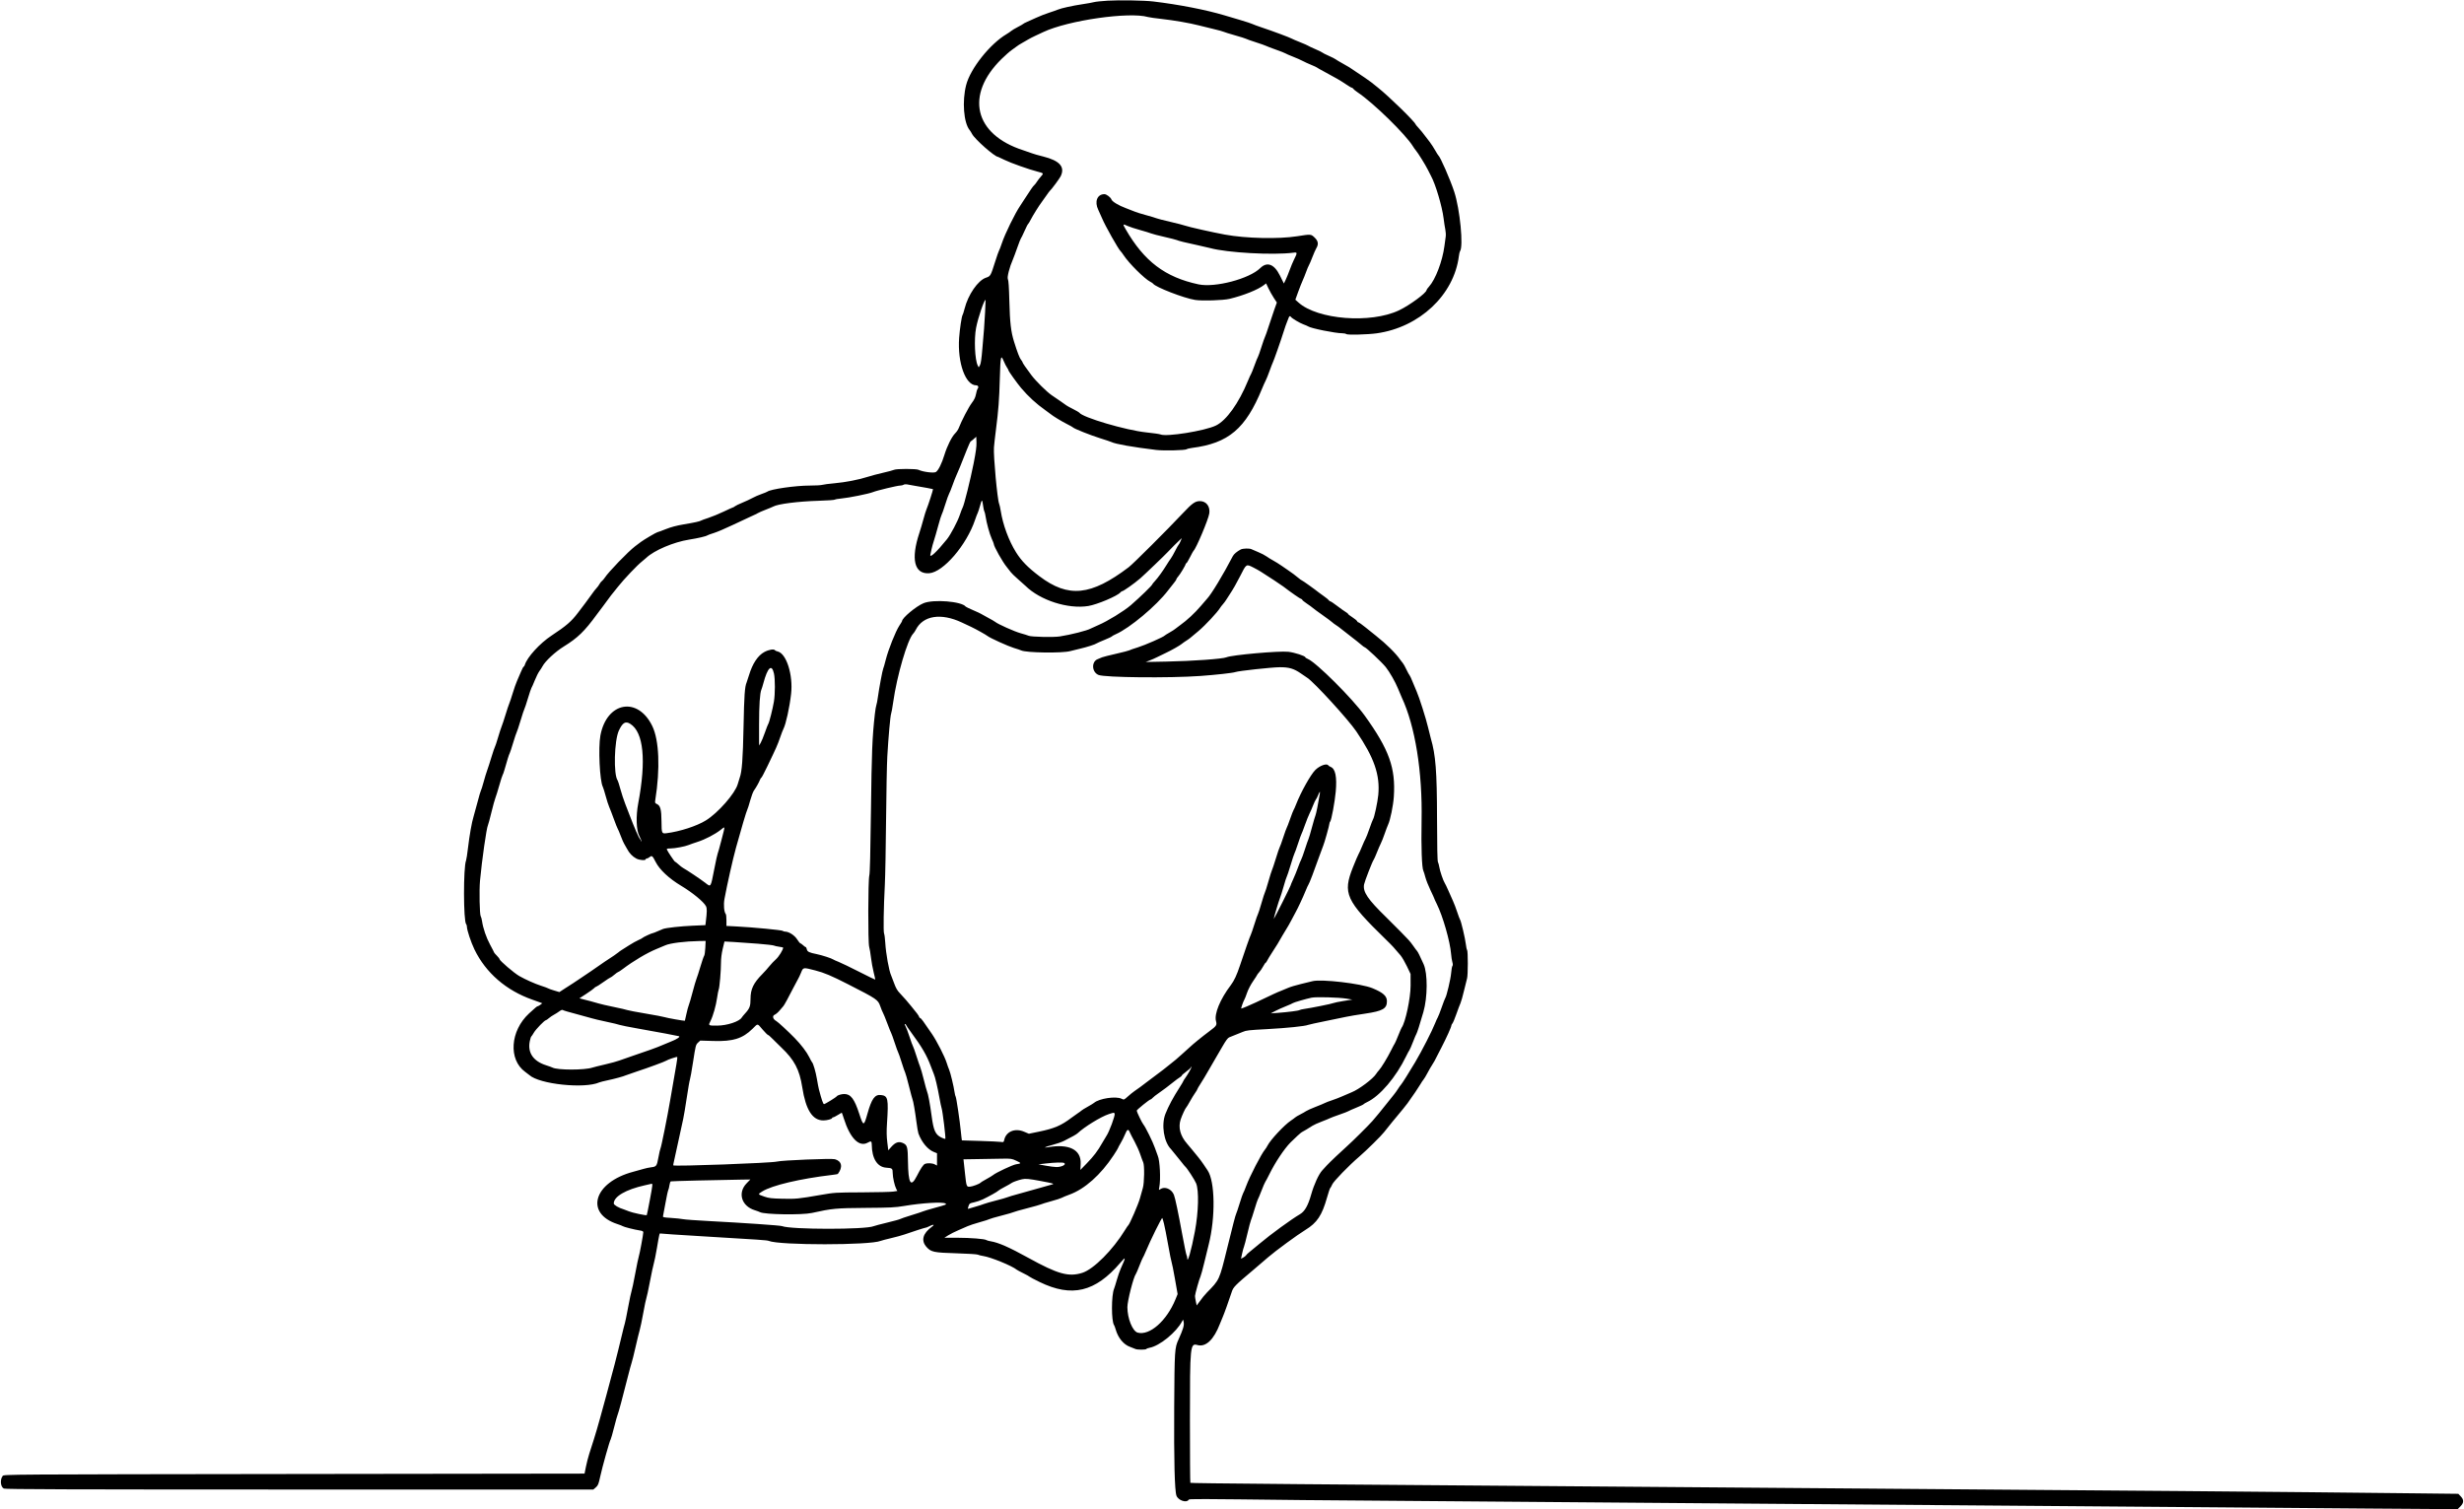 <?xml version="1.0" encoding="UTF-8"?><svg xmlns="http://www.w3.org/2000/svg" xmlns:xlink="http://www.w3.org/1999/xlink" height="222.0" preserveAspectRatio="xMidYMid meet" version="1.0" viewBox="19.9 104.7 362.4 222.0" width="362.4" zoomAndPan="magnify"><g id="change1_1"><path d="M182.800 104.802 C 181.920 104.856,181.020 104.951,180.800 105.013 C 180.580 105.076,179.834 105.211,179.143 105.313 C 177.679 105.530,175.976 105.904,175.486 106.117 C 175.297 106.198,174.706 106.406,174.171 106.578 C 173.637 106.750,172.780 107.086,172.267 107.325 C 171.754 107.564,171.139 107.842,170.900 107.942 C 170.661 108.041,170.438 108.161,170.404 108.206 C 170.370 108.252,170.009 108.461,169.600 108.670 C 169.191 108.880,168.754 109.140,168.629 109.250 C 168.503 109.359,168.194 109.570,167.943 109.719 C 165.502 111.162,162.623 114.786,162.001 117.200 C 161.389 119.571,161.634 122.751,162.510 123.829 C 162.612 123.954,162.771 124.207,162.862 124.389 C 163.247 125.157,166.208 127.771,166.694 127.771 C 166.727 127.771,167.169 127.978,167.675 128.231 C 168.546 128.665,171.266 129.629,172.514 129.946 C 173.406 130.173,173.419 130.192,173.018 130.634 C 172.822 130.851,172.540 131.217,172.392 131.448 C 172.244 131.678,172.069 131.900,172.003 131.941 C 171.882 132.016,171.435 132.661,170.544 134.047 C 170.278 134.461,170.007 134.877,169.943 134.971 C 169.179 136.091,167.710 139.094,167.250 140.477 C 167.075 141.001,166.889 141.486,166.836 141.556 C 166.783 141.627,166.531 142.347,166.275 143.156 C 165.604 145.285,165.584 145.321,164.914 145.543 C 163.737 145.934,162.282 148.045,161.763 150.114 C 161.653 150.554,161.521 150.969,161.470 151.036 C 161.342 151.207,161.057 153.107,160.967 154.400 C 160.712 158.061,161.904 161.371,163.478 161.371 C 163.778 161.371,163.885 161.657,163.673 161.891 C 163.619 161.951,163.518 162.298,163.448 162.662 C 163.354 163.148,163.187 163.498,162.822 163.976 C 162.370 164.568,161.284 166.657,160.909 167.657 C 160.826 167.877,160.588 168.227,160.380 168.434 C 159.891 168.919,159.192 170.325,158.800 171.611 C 158.414 172.875,157.913 173.882,157.551 174.120 C 157.257 174.312,155.640 174.107,154.993 173.796 C 154.646 173.628,151.756 173.628,151.407 173.795 C 151.262 173.865,150.526 174.061,149.771 174.233 C 149.017 174.404,148.014 174.670,147.543 174.823 C 146.254 175.243,144.229 175.636,142.629 175.776 C 141.843 175.845,141.042 175.949,140.849 176.008 C 140.656 176.066,139.823 176.114,138.998 176.114 C 136.899 176.114,133.247 176.639,132.751 177.012 C 132.684 177.063,132.294 177.221,131.886 177.363 C 131.477 177.506,130.886 177.765,130.571 177.939 C 130.257 178.113,129.589 178.424,129.086 178.630 C 128.583 178.837,128.090 179.075,127.991 179.160 C 127.892 179.245,127.776 179.314,127.733 179.314 C 127.690 179.314,127.063 179.597,126.340 179.942 C 125.617 180.287,124.601 180.705,124.084 180.871 C 123.566 181.036,123.091 181.210,123.029 181.255 C 122.859 181.379,122.061 181.554,120.422 181.828 C 119.434 181.993,118.589 182.218,117.824 182.522 C 117.200 182.769,116.650 182.971,116.601 182.971 C 116.472 182.971,114.636 184.048,114.171 184.396 C 113.951 184.561,113.566 184.850,113.314 185.040 C 112.304 185.801,109.380 188.830,108.839 189.677 C 108.725 189.855,108.541 190.067,108.430 190.150 C 108.318 190.232,108.155 190.439,108.067 190.609 C 107.979 190.780,107.783 191.047,107.631 191.202 C 107.479 191.358,107.189 191.729,106.988 192.026 C 106.786 192.323,106.336 192.940,105.987 193.397 C 105.639 193.854,105.159 194.486,104.923 194.800 C 103.948 196.094,103.209 196.733,101.025 198.174 C 99.293 199.316,97.428 201.360,97.090 202.486 C 97.048 202.627,96.973 202.743,96.924 202.743 C 96.875 202.743,96.691 203.090,96.516 203.514 C 96.341 203.939,96.081 204.543,95.939 204.857 C 95.796 205.171,95.516 205.969,95.316 206.629 C 95.116 207.289,94.884 207.983,94.800 208.171 C 94.717 208.360,94.468 209.106,94.248 209.829 C 94.028 210.551,93.772 211.323,93.678 211.543 C 93.585 211.763,93.343 212.509,93.140 213.200 C 92.937 213.891,92.730 214.509,92.682 214.571 C 92.633 214.634,92.407 215.303,92.179 216.057 C 91.951 216.811,91.667 217.690,91.548 218.009 C 91.429 218.328,91.194 219.100,91.025 219.723 C 90.856 220.347,90.679 220.909,90.631 220.971 C 90.583 221.034,90.357 221.806,90.129 222.686 C 89.901 223.566,89.640 224.517,89.550 224.800 C 89.296 225.599,88.949 227.551,88.736 229.371 C 88.630 230.283,88.500 231.131,88.447 231.257 C 88.036 232.233,88.051 240.206,88.464 240.623 C 88.523 240.683,88.571 240.844,88.571 240.982 C 88.571 241.476,89.168 243.278,89.684 244.343 C 91.347 247.776,94.348 250.375,98.211 251.728 C 98.661 251.885,99.169 252.068,99.341 252.135 L 99.654 252.255 99.381 252.470 C 99.230 252.589,99.055 252.686,98.991 252.686 C 98.892 252.686,98.639 252.896,97.714 253.749 C 94.931 256.315,94.649 260.541,97.141 262.343 C 97.402 262.531,97.679 262.744,97.758 262.815 C 99.243 264.167,105.882 264.859,108.057 263.889 C 108.183 263.833,108.697 263.703,109.200 263.599 C 110.237 263.385,111.602 263.014,111.943 262.852 C 112.069 262.793,112.789 262.543,113.543 262.296 C 115.178 261.762,117.703 260.833,117.877 260.703 C 118.080 260.550,119.443 260.090,119.506 260.153 C 119.538 260.186,119.484 260.666,119.385 261.220 C 119.001 263.391,118.735 264.925,118.469 266.514 C 118.093 268.755,117.162 273.388,117.044 273.600 C 116.992 273.694,116.855 274.286,116.741 274.914 C 116.507 276.203,116.447 276.285,115.672 276.377 C 115.366 276.413,114.864 276.519,114.558 276.611 C 114.251 276.704,113.563 276.895,113.029 277.037 C 107.212 278.580,105.851 283.169,110.743 284.742 C 111.089 284.854,111.423 284.985,111.486 285.034 C 111.631 285.148,113.260 285.559,113.971 285.662 C 114.374 285.720,114.514 285.790,114.514 285.933 C 114.514 286.252,113.970 289.178,113.854 289.486 C 113.794 289.643,113.554 290.800,113.320 292.057 C 113.085 293.314,112.847 294.446,112.790 294.571 C 112.733 294.697,112.504 295.777,112.282 296.971 C 112.060 298.166,111.845 299.220,111.804 299.314 C 111.764 299.409,111.513 300.411,111.246 301.543 C 110.720 303.783,109.920 306.872,109.102 309.829 C 108.815 310.866,108.378 312.460,108.130 313.371 C 107.882 314.283,107.491 315.620,107.260 316.343 C 107.029 317.066,106.715 318.052,106.561 318.534 C 106.407 319.016,106.190 319.864,106.078 320.419 L 105.875 321.429 63.171 321.486 C 20.634 321.543,20.466 321.544,20.294 321.771 C 19.875 322.326,19.972 323.377,20.464 323.627 C 20.684 323.738,29.890 323.768,63.956 323.770 L 107.169 323.771 107.537 323.450 C 107.864 323.165,107.937 322.982,108.182 321.850 C 108.482 320.458,109.571 316.584,109.714 316.400 C 109.762 316.337,109.990 315.540,110.220 314.629 C 110.450 313.717,110.687 312.869,110.747 312.743 C 110.861 312.507,111.455 310.295,112.236 307.200 C 112.482 306.226,112.740 305.274,112.810 305.086 C 112.880 304.897,113.136 303.869,113.379 302.800 C 113.622 301.731,113.898 300.600,113.993 300.286 C 114.089 299.971,114.324 298.840,114.517 297.771 C 114.710 296.703,114.915 295.726,114.972 295.600 C 115.028 295.474,115.261 294.394,115.488 293.200 C 115.715 292.006,115.974 290.797,116.062 290.514 C 116.151 290.231,116.354 289.229,116.514 288.286 C 116.893 286.056,116.893 286.056,117.058 286.117 C 117.136 286.145,119.823 286.324,123.029 286.514 C 131.803 287.035,132.723 287.099,132.971 287.204 C 134.535 287.863,147.866 287.860,149.429 287.200 C 149.554 287.147,150.244 286.965,150.962 286.797 C 151.680 286.628,152.554 286.389,152.905 286.266 C 154.132 285.837,155.939 285.257,156.055 285.256 C 156.119 285.256,156.303 285.187,156.465 285.103 C 157.152 284.744,157.468 284.753,156.967 285.117 C 155.606 286.105,155.328 287.166,156.183 288.112 C 156.845 288.845,157.251 288.929,160.577 289.026 C 162.183 289.072,163.597 289.163,163.720 289.226 C 163.843 289.290,164.193 289.379,164.498 289.423 C 165.603 289.583,168.757 290.871,169.447 291.444 C 169.520 291.505,169.958 291.740,170.419 291.966 C 170.880 292.192,171.283 292.416,171.315 292.464 C 171.346 292.512,172.015 292.863,172.800 293.246 C 177.542 295.552,180.975 294.736,184.672 290.423 C 185.520 289.434,185.527 289.537,184.734 291.284 C 184.584 291.613,184.326 292.359,184.160 292.941 C 183.994 293.524,183.814 294.103,183.760 294.229 C 183.344 295.196,183.342 299.037,183.758 299.596 C 183.806 299.661,183.912 299.946,183.993 300.229 C 184.350 301.478,185.163 302.461,186.114 302.792 C 186.429 302.902,186.775 303.039,186.884 303.096 C 187.139 303.230,188.424 303.232,188.506 303.099 C 188.541 303.043,188.756 302.962,188.985 302.919 C 190.470 302.641,192.930 300.633,193.770 299.012 C 193.920 298.725,193.920 298.725,193.998 299.187 C 194.076 299.650,193.906 300.211,193.236 301.698 C 192.666 302.964,192.651 303.189,192.599 311.657 C 192.552 319.462,192.667 323.973,192.931 324.676 C 193.196 325.381,194.420 325.780,194.738 325.265 C 194.819 325.134,195.597 325.136,211.657 325.322 C 214.643 325.356,244.034 325.590,276.971 325.842 C 309.909 326.093,341.203 326.340,346.514 326.391 C 351.826 326.441,361.840 326.522,368.768 326.570 L 381.365 326.658 381.768 326.255 C 382.294 325.729,382.309 325.285,381.818 324.770 L 381.464 324.400 374.818 324.326 C 354.607 324.100,335.566 323.938,281.486 323.529 C 209.081 322.982,195.052 322.862,194.974 322.784 C 194.941 322.751,194.914 318.601,194.914 313.562 C 194.914 302.528,194.945 302.222,196.029 302.521 C 197.237 302.855,198.424 301.737,199.312 299.429 C 199.444 299.083,199.629 298.636,199.721 298.436 C 199.910 298.026,200.695 295.847,201.035 294.787 C 201.294 293.977,201.437 293.831,204.449 291.291 C 205.087 290.753,205.441 290.450,206.400 289.619 C 207.501 288.666,210.702 286.319,211.900 285.586 C 213.617 284.536,214.336 283.455,215.084 280.800 C 215.287 280.077,215.498 279.458,215.551 279.425 C 215.605 279.391,215.733 279.160,215.837 278.910 C 216.033 278.438,218.307 276.095,219.829 274.798 C 220.808 273.963,223.123 271.681,223.464 271.213 C 223.716 270.870,225.505 268.680,226.230 267.829 C 226.444 267.577,226.749 267.191,226.907 266.971 C 227.728 265.828,228.546 264.623,228.801 264.178 C 228.959 263.903,229.171 263.583,229.273 263.468 C 229.374 263.352,229.638 262.913,229.858 262.493 C 230.079 262.073,230.360 261.584,230.483 261.407 C 230.606 261.231,230.786 260.931,230.883 260.743 C 230.980 260.554,231.430 259.680,231.885 258.800 C 232.671 257.276,233.370 255.722,233.371 255.495 C 233.371 255.437,233.442 255.308,233.528 255.209 C 233.614 255.110,233.873 254.489,234.104 253.829 C 234.334 253.169,234.605 252.452,234.705 252.237 C 234.805 252.022,235.038 251.199,235.223 250.408 C 235.408 249.618,235.611 248.805,235.673 248.601 C 235.815 248.133,235.820 244.598,235.678 244.419 C 235.620 244.346,235.538 243.966,235.495 243.576 C 235.408 242.773,234.786 240.136,234.640 239.950 C 234.588 239.883,234.403 239.391,234.229 238.857 C 234.055 238.323,233.771 237.577,233.599 237.200 C 233.426 236.823,233.117 236.129,232.912 235.657 C 232.707 235.186,232.469 234.693,232.384 234.563 C 232.160 234.221,231.676 232.792,231.587 232.211 C 231.546 231.938,231.456 231.611,231.389 231.486 C 231.307 231.332,231.263 229.211,231.255 225.029 C 231.241 218.119,231.056 215.736,230.346 213.314 C 230.254 213.000,230.067 212.254,229.931 211.657 C 229.659 210.458,228.624 207.207,228.259 206.400 C 228.130 206.117,227.862 205.475,227.663 204.974 C 227.463 204.472,227.260 204.035,227.210 204.002 C 227.161 203.970,226.957 203.598,226.756 203.176 C 226.556 202.754,226.328 202.343,226.250 202.262 C 226.171 202.181,225.983 201.934,225.831 201.714 C 225.189 200.781,223.786 199.397,222.271 198.202 C 221.933 197.936,221.246 197.384,220.743 196.976 C 220.240 196.568,219.770 196.233,219.698 196.231 C 219.626 196.230,219.538 196.152,219.502 196.058 C 219.466 195.965,219.152 195.706,218.804 195.483 C 218.456 195.261,218.171 195.040,218.171 194.993 C 218.171 194.945,218.004 194.809,217.800 194.691 C 217.596 194.572,217.038 194.176,216.561 193.809 C 216.084 193.443,215.637 193.143,215.567 193.143 C 215.497 193.143,215.399 193.074,215.349 192.989 C 215.298 192.904,214.988 192.647,214.659 192.418 C 214.330 192.189,213.970 191.926,213.859 191.835 C 213.356 191.423,211.444 190.057,211.369 190.057 C 211.323 190.057,211.090 189.890,210.853 189.686 C 210.477 189.363,209.845 188.893,209.277 188.514 C 209.183 188.451,208.793 188.183,208.410 187.917 C 208.027 187.651,207.465 187.301,207.159 187.137 C 206.854 186.974,206.411 186.701,206.175 186.530 C 205.939 186.359,205.392 186.076,204.959 185.900 C 204.526 185.725,204.082 185.534,203.973 185.477 C 203.685 185.324,202.700 185.348,202.383 185.514 C 201.838 185.801,201.382 186.184,201.224 186.489 C 199.809 189.212,198.069 192.089,197.435 192.755 C 197.369 192.825,196.954 193.306,196.514 193.824 C 195.640 194.853,194.467 195.943,193.486 196.637 C 193.140 196.882,192.793 197.143,192.715 197.218 C 192.637 197.293,192.277 197.522,191.915 197.727 C 191.553 197.932,191.231 198.133,191.200 198.174 C 191.044 198.378,188.302 199.584,187.280 199.899 C 186.639 200.096,186.063 200.297,186.000 200.346 C 185.937 200.394,185.063 200.621,184.057 200.850 C 183.051 201.079,182.126 201.313,182.000 201.371 C 181.874 201.428,181.578 201.552,181.342 201.646 C 180.394 202.024,180.474 203.551,181.464 203.965 C 182.385 204.350,191.865 204.445,196.457 204.116 C 198.727 203.953,201.255 203.671,201.600 203.541 C 202.053 203.371,206.918 202.841,208.114 202.831 C 209.480 202.820,210.191 203.028,211.227 203.743 C 211.660 204.041,212.093 204.337,212.189 204.400 C 213.213 205.071,218.189 210.513,219.378 212.262 C 222.014 216.140,222.888 218.662,222.616 221.606 C 222.520 222.644,222.024 224.954,221.845 225.191 C 221.794 225.259,221.557 225.880,221.317 226.571 C 221.077 227.263,220.816 227.931,220.737 228.057 C 220.658 228.183,220.425 228.697,220.220 229.200 C 220.014 229.703,219.781 230.217,219.702 230.343 C 219.623 230.469,219.261 231.317,218.898 232.229 C 217.354 236.109,217.814 237.116,223.786 242.931 C 224.694 243.815,224.959 244.103,225.893 245.216 C 226.111 245.476,226.531 246.196,226.827 246.816 L 227.364 247.943 227.368 249.657 C 227.372 251.480,226.603 255.094,226.056 255.829 C 226.009 255.891,225.775 256.431,225.537 257.029 C 225.298 257.626,225.073 258.140,225.037 258.171 C 225.001 258.203,224.753 258.666,224.486 259.200 C 223.939 260.295,223.038 261.770,222.707 262.114 C 222.586 262.240,222.403 262.476,222.301 262.640 C 221.846 263.364,219.762 264.927,218.686 265.350 C 218.371 265.474,217.780 265.728,217.371 265.914 C 216.963 266.100,216.269 266.369,215.829 266.513 C 215.389 266.656,214.900 266.842,214.743 266.927 C 214.586 267.011,213.969 267.269,213.371 267.499 C 212.774 267.729,212.157 268.006,212.000 268.115 C 211.843 268.224,211.450 268.447,211.127 268.609 C 210.804 268.772,210.470 268.972,210.384 269.053 C 210.299 269.134,210.023 269.337,209.771 269.504 C 208.799 270.149,206.755 272.334,206.323 273.189 C 206.225 273.384,206.057 273.646,205.950 273.771 C 205.420 274.395,203.705 277.715,203.186 279.123 C 202.999 279.632,202.801 280.102,202.748 280.167 C 202.695 280.232,202.463 280.903,202.233 281.657 C 202.003 282.411,201.766 283.119,201.707 283.229 C 201.609 283.408,201.237 284.838,200.390 288.286 C 199.232 292.996,199.269 292.916,197.421 294.788 C 197.091 295.122,196.723 295.581,196.154 296.364 L 195.908 296.703 195.783 296.117 C 195.714 295.795,195.657 295.431,195.657 295.308 C 195.657 295.034,196.312 292.709,196.471 292.419 C 196.534 292.303,196.793 291.352,197.046 290.304 C 197.299 289.257,197.578 288.117,197.665 287.771 C 198.686 283.743,198.612 278.460,197.513 276.833 C 197.394 276.658,197.124 276.257,196.914 275.943 C 196.703 275.629,196.360 275.166,196.153 274.914 C 195.945 274.663,195.556 274.187,195.288 273.856 C 195.020 273.525,194.657 273.092,194.482 272.893 C 193.497 271.769,193.165 270.518,193.544 269.359 C 193.753 268.722,194.257 267.643,194.393 267.543 C 194.436 267.511,194.670 267.126,194.913 266.686 C 195.157 266.246,195.501 265.685,195.678 265.440 C 195.855 265.195,196.000 264.952,196.000 264.900 C 196.000 264.848,196.219 264.472,196.486 264.065 C 196.753 263.658,197.280 262.780,197.657 262.114 C 198.034 261.448,198.497 260.649,198.686 260.338 C 198.874 260.028,199.337 259.235,199.714 258.575 C 200.184 257.754,200.490 257.341,200.686 257.267 C 201.038 257.132,202.374 256.594,202.686 256.461 C 203.210 256.238,203.502 256.205,206.342 256.051 C 209.232 255.894,211.822 255.626,212.286 255.437 C 212.411 255.386,213.569 255.131,214.857 254.871 C 216.146 254.611,217.534 254.325,217.943 254.236 C 218.351 254.146,219.580 253.941,220.673 253.780 C 223.273 253.397,223.886 253.048,223.886 251.954 C 223.886 251.188,223.338 250.695,221.759 250.039 C 220.098 249.348,214.167 248.660,212.914 249.012 C 212.694 249.073,211.929 249.260,211.215 249.427 C 210.500 249.594,209.631 249.860,209.284 250.019 C 208.937 250.178,208.467 250.373,208.241 250.454 C 207.862 250.588,207.068 250.954,204.629 252.120 C 203.803 252.515,202.577 253.029,202.460 253.029 C 202.392 253.029,202.757 251.981,202.918 251.714 C 202.993 251.589,203.177 251.126,203.324 250.686 C 203.473 250.244,203.864 249.495,204.197 249.014 C 204.529 248.534,204.800 248.112,204.800 248.077 C 204.800 248.041,204.931 247.871,205.090 247.698 C 205.250 247.526,205.515 247.138,205.680 246.835 C 205.845 246.533,206.014 246.286,206.057 246.286 C 206.100 246.286,206.195 246.154,206.268 245.993 C 206.342 245.831,206.677 245.279,207.013 244.764 C 207.704 243.706,207.927 243.339,208.522 242.286 C 208.753 241.877,209.037 241.405,209.154 241.237 C 209.271 241.068,209.576 240.528,209.833 240.037 C 210.090 239.545,210.373 239.014,210.462 238.857 C 210.772 238.311,211.560 236.624,211.903 235.771 C 212.093 235.300,212.293 234.861,212.347 234.796 C 212.465 234.653,213.213 232.703,213.900 230.743 C 214.176 229.957,214.452 229.211,214.514 229.086 C 214.664 228.779,215.429 226.057,215.429 225.828 C 215.429 225.728,215.477 225.597,215.537 225.537 C 215.720 225.352,216.223 222.647,216.360 221.110 C 216.552 218.946,216.303 217.753,215.605 217.488 C 215.457 217.431,215.303 217.331,215.261 217.264 C 215.052 216.926,214.017 217.292,213.360 217.937 C 212.677 218.607,211.221 221.212,210.515 223.029 C 210.368 223.406,210.206 223.770,210.155 223.838 C 210.104 223.905,209.874 224.497,209.646 225.152 C 209.417 225.807,209.191 226.394,209.144 226.457 C 209.098 226.520,208.865 227.163,208.629 227.886 C 208.392 228.609,208.158 229.251,208.109 229.314 C 208.060 229.377,207.810 230.113,207.554 230.949 C 207.297 231.785,207.039 232.560,206.980 232.670 C 206.921 232.780,206.683 233.536,206.451 234.349 C 206.219 235.163,205.991 235.880,205.944 235.943 C 205.897 236.006,205.665 236.726,205.430 237.543 C 205.195 238.360,204.962 239.080,204.914 239.143 C 204.865 239.206,204.632 239.874,204.396 240.629 C 204.159 241.383,203.921 242.077,203.867 242.171 C 203.759 242.360,202.989 244.543,202.275 246.686 C 201.798 248.121,201.418 248.936,200.923 249.589 C 199.357 251.654,198.464 253.821,198.746 254.869 C 198.905 255.458,198.829 255.581,197.843 256.315 C 196.705 257.164,195.362 258.255,194.847 258.749 C 194.622 258.966,194.141 259.400,193.777 259.714 C 193.414 260.029,192.995 260.398,192.847 260.535 C 192.698 260.672,192.383 260.926,192.145 261.100 C 191.908 261.274,191.611 261.510,191.486 261.626 C 191.360 261.741,190.743 262.216,190.114 262.681 C 189.486 263.145,188.766 263.686,188.514 263.884 C 187.933 264.340,187.254 264.838,186.743 265.183 C 186.523 265.332,186.089 265.683,185.779 265.964 C 185.220 266.471,185.211 266.474,184.864 266.300 C 184.034 265.882,181.563 266.251,180.801 266.905 C 180.706 266.987,180.280 267.246,179.853 267.482 C 179.427 267.717,179.016 267.972,178.939 268.048 C 178.863 268.124,178.646 268.284,178.457 268.403 C 178.269 268.522,177.828 268.836,177.478 269.101 C 175.967 270.242,174.971 270.668,172.727 271.132 L 171.225 271.442 170.501 271.137 C 169.170 270.577,167.868 271.121,167.598 272.352 C 167.523 272.691,167.496 272.708,167.102 272.646 C 166.873 272.610,165.491 272.545,164.030 272.501 L 161.375 272.422 161.322 272.068 C 161.292 271.874,161.238 271.380,161.202 270.971 C 161.088 269.692,160.556 266.120,160.462 266.000 C 160.412 265.937,160.335 265.629,160.291 265.314 C 160.172 264.467,159.680 262.428,159.495 262.016 C 159.407 261.819,159.247 261.374,159.140 261.029 C 158.855 260.107,157.702 257.842,156.969 256.765 C 155.651 254.826,155.409 254.500,155.250 254.438 C 155.160 254.404,155.086 254.324,155.086 254.261 C 155.086 254.141,154.645 253.545,153.922 252.686 C 153.683 252.403,153.321 251.971,153.116 251.727 C 152.911 251.483,152.518 251.050,152.243 250.767 C 151.873 250.385,151.657 250.010,151.411 249.326 C 151.229 248.816,151.031 248.297,150.972 248.171 C 150.654 247.494,150.197 244.961,150.105 243.371 C 150.069 242.743,149.990 242.125,149.929 241.999 C 149.807 241.743,149.861 238.220,150.041 234.800 C 150.103 233.606,150.185 229.337,150.221 225.314 C 150.257 221.291,150.339 217.074,150.403 215.943 C 150.561 213.126,150.848 209.934,150.966 209.657 C 151.020 209.531,151.154 208.786,151.264 208.000 C 151.810 204.087,153.380 198.718,154.225 197.873 C 154.324 197.774,154.487 197.530,154.587 197.332 C 155.648 195.227,158.297 194.807,161.371 196.255 C 161.843 196.478,162.460 196.768,162.743 196.900 C 163.403 197.210,164.952 198.074,165.157 198.248 C 165.484 198.524,168.205 199.756,169.029 200.001 C 169.500 200.141,169.974 200.300,170.081 200.355 C 170.784 200.711,176.142 200.788,177.314 200.459 C 177.566 200.389,178.209 200.230,178.743 200.107 C 179.757 199.874,181.004 199.474,181.200 199.319 C 181.263 199.269,181.774 199.043,182.335 198.816 C 182.897 198.589,183.385 198.358,183.421 198.303 C 183.457 198.249,183.725 198.099,184.017 197.971 C 186.058 197.075,189.999 193.773,191.690 191.543 C 191.952 191.197,192.335 190.712,192.540 190.465 C 192.746 190.218,192.914 189.964,192.914 189.900 C 192.914 189.836,193.034 189.653,193.180 189.492 C 193.474 189.168,194.286 187.816,194.286 187.649 C 194.286 187.591,194.328 187.543,194.381 187.543 C 194.433 187.543,194.676 187.144,194.920 186.657 C 195.165 186.170,195.397 185.746,195.437 185.714 C 195.803 185.426,197.630 181.097,197.761 180.210 C 197.912 179.187,197.312 178.400,196.382 178.400 C 195.691 178.400,195.247 178.713,193.886 180.164 C 191.586 182.613,186.553 187.633,185.905 188.124 C 180.346 192.331,177.042 192.668,172.791 189.458 C 171.071 188.160,170.121 187.188,169.328 185.914 C 168.263 184.205,167.410 181.893,167.083 179.829 C 167.014 179.389,166.911 178.926,166.854 178.800 C 166.595 178.219,165.999 171.779,166.088 170.514 C 166.117 170.106,166.250 168.923,166.383 167.886 C 166.751 165.021,166.864 163.528,166.953 160.343 C 167.046 157.050,167.101 156.801,167.515 157.785 C 167.670 158.155,167.895 158.594,168.013 158.760 C 168.132 158.927,168.229 159.113,168.229 159.173 C 168.229 159.294,169.496 161.065,170.081 161.761 C 171.118 162.994,172.333 164.108,173.651 165.032 C 173.962 165.250,174.296 165.497,174.394 165.581 C 174.738 165.877,176.074 166.690,176.861 167.083 C 177.299 167.302,177.685 167.520,177.720 167.568 C 177.844 167.738,180.312 168.721,181.714 169.158 C 182.500 169.403,183.246 169.653,183.371 169.715 C 183.977 170.012,186.495 170.456,189.943 170.874 C 191.062 171.010,194.220 170.937,194.430 170.771 C 194.508 170.709,194.854 170.623,195.200 170.579 C 200.589 169.893,203.107 167.761,205.534 161.829 C 205.701 161.420,205.932 160.906,206.047 160.686 C 206.163 160.466,206.422 159.823,206.624 159.257 C 206.826 158.691,207.041 158.135,207.101 158.021 C 207.248 157.744,208.264 154.848,208.692 153.486 C 208.880 152.889,209.104 152.246,209.190 152.057 C 209.276 151.869,209.381 151.599,209.424 151.457 C 209.504 151.191,209.654 151.123,209.764 151.303 C 209.893 151.510,211.044 152.200,211.600 152.403 C 211.914 152.517,212.224 152.650,212.288 152.698 C 212.671 152.982,216.293 153.714,217.320 153.714 C 217.575 153.714,217.837 153.768,217.903 153.834 C 218.053 153.985,221.033 153.910,222.376 153.723 C 228.676 152.843,233.741 148.089,234.468 142.373 C 234.510 142.042,234.584 141.720,234.633 141.657 C 235.164 140.969,234.629 135.456,233.783 132.892 C 233.180 131.066,231.726 127.745,231.441 127.543 C 231.396 127.512,231.191 127.183,230.984 126.812 C 230.778 126.442,230.409 125.877,230.164 125.555 C 229.081 124.131,228.836 123.824,228.494 123.463 C 228.295 123.253,228.115 123.033,228.094 122.975 C 227.938 122.536,224.197 118.888,222.582 117.600 C 222.227 117.317,221.771 116.952,221.568 116.790 C 221.263 116.544,220.421 115.970,218.343 114.590 C 218.217 114.507,217.754 114.241,217.314 114.001 C 216.874 113.760,216.437 113.499,216.343 113.421 C 216.249 113.343,215.786 113.109,215.314 112.901 C 214.843 112.694,214.429 112.484,214.394 112.434 C 214.359 112.385,213.896 112.158,213.365 111.930 C 212.834 111.701,212.344 111.470,212.276 111.416 C 212.208 111.362,211.694 111.137,211.134 110.916 C 210.573 110.694,210.012 110.454,209.888 110.382 C 209.579 110.203,207.206 109.317,205.600 108.781 C 204.877 108.540,204.193 108.289,204.080 108.224 C 203.968 108.159,203.170 107.897,202.309 107.643 C 201.448 107.388,200.409 107.080,200.000 106.958 C 197.232 106.134,193.287 105.366,189.524 104.918 C 188.200 104.760,184.528 104.697,182.800 104.802 M188.743 107.202 C 188.931 107.257,189.831 107.385,190.743 107.486 C 192.571 107.689,194.906 108.094,196.229 108.437 C 196.700 108.559,197.671 108.798,198.386 108.967 C 199.102 109.135,199.770 109.319,199.872 109.375 C 199.974 109.431,200.726 109.665,201.543 109.896 C 202.360 110.126,203.080 110.353,203.143 110.399 C 203.206 110.446,203.849 110.673,204.571 110.905 C 205.294 111.137,205.980 111.379,206.096 111.442 C 206.212 111.506,206.872 111.758,207.564 112.003 C 208.256 112.247,208.881 112.493,208.954 112.548 C 209.026 112.604,209.523 112.820,210.057 113.029 C 210.591 113.238,211.234 113.522,211.486 113.660 C 211.737 113.798,212.303 114.058,212.743 114.237 C 213.183 114.417,213.569 114.596,213.600 114.635 C 213.631 114.674,214.094 114.937,214.629 115.219 C 216.143 116.020,217.139 116.599,217.900 117.120 C 218.284 117.384,218.655 117.600,218.722 117.600 C 218.790 117.600,218.887 117.671,218.937 117.758 C 218.987 117.845,219.286 118.087,219.600 118.297 C 221.890 119.824,226.659 124.484,227.722 126.233 C 227.853 126.447,228.043 126.716,228.147 126.830 C 228.428 127.141,229.586 129.006,229.902 129.657 C 230.054 129.971,230.261 130.378,230.361 130.560 C 231.038 131.791,232.006 135.048,232.223 136.824 C 232.294 137.408,232.408 138.147,232.476 138.467 C 232.543 138.787,232.569 139.250,232.533 139.496 C 232.496 139.742,232.411 140.369,232.343 140.890 C 232.051 143.123,231.024 145.817,230.064 146.868 C 229.872 147.079,229.714 147.301,229.714 147.361 C 229.714 147.769,227.212 149.609,225.659 150.345 C 221.482 152.323,213.688 151.714,210.877 149.191 L 210.418 148.778 210.816 147.675 C 211.035 147.068,211.331 146.314,211.475 146.000 C 211.619 145.686,211.856 145.094,212.003 144.686 C 212.150 144.277,212.334 143.840,212.411 143.714 C 212.489 143.589,212.720 143.049,212.924 142.514 C 213.128 141.980,213.390 141.389,213.504 141.200 C 213.859 140.618,213.783 140.144,213.252 139.639 C 212.710 139.123,212.732 139.125,210.669 139.448 C 207.914 139.879,203.143 139.769,200.057 139.203 C 198.281 138.877,194.736 138.081,194.229 137.894 C 193.977 137.802,192.974 137.543,192.000 137.319 C 191.026 137.094,190.126 136.863,190.000 136.804 C 189.874 136.745,189.180 136.536,188.457 136.340 C 187.734 136.144,186.989 135.912,186.800 135.824 C 186.611 135.737,186.020 135.506,185.486 135.312 C 184.439 134.930,183.473 134.348,183.367 134.034 C 183.265 133.729,182.640 133.257,182.339 133.257 C 181.272 133.257,180.843 134.358,181.436 135.572 C 181.597 135.902,181.847 136.458,181.991 136.808 C 182.436 137.889,184.402 141.375,184.726 141.657 C 184.798 141.720,184.991 141.977,185.155 142.229 C 185.923 143.408,188.223 145.698,189.086 146.141 C 189.274 146.238,189.457 146.361,189.492 146.415 C 189.822 146.923,194.033 148.555,195.672 148.811 C 196.726 148.975,199.796 148.879,200.743 148.652 C 202.818 148.154,204.950 147.295,205.829 146.603 L 206.114 146.378 206.458 147.103 C 206.648 147.502,207.004 148.136,207.250 148.512 L 207.697 149.195 207.327 150.226 C 207.124 150.793,206.756 151.885,206.511 152.652 C 206.266 153.420,206.013 154.140,205.948 154.252 C 205.884 154.365,205.645 155.049,205.417 155.771 C 205.189 156.494,204.960 157.139,204.909 157.203 C 204.857 157.268,204.630 157.829,204.405 158.451 C 204.180 159.073,203.953 159.637,203.901 159.705 C 203.849 159.773,203.645 160.220,203.449 160.698 C 202.097 163.995,200.288 166.524,198.743 167.280 C 197.135 168.066,191.429 168.984,190.579 168.593 C 190.449 168.534,189.515 168.399,188.503 168.294 C 185.505 167.984,179.087 166.090,178.632 165.381 C 178.599 165.329,178.192 165.096,177.729 164.863 C 177.266 164.631,176.829 164.391,176.758 164.331 C 176.687 164.270,176.294 163.994,175.886 163.717 C 175.477 163.440,174.883 163.034,174.565 162.815 C 173.847 162.321,172.260 160.754,171.622 159.910 C 170.836 158.871,170.286 158.069,170.286 157.963 C 170.286 157.908,170.190 157.753,170.073 157.618 C 169.864 157.378,169.527 156.501,169.041 154.941 C 168.588 153.484,168.436 152.173,168.355 149.029 C 168.303 146.959,168.233 145.919,168.136 145.745 C 167.993 145.487,168.382 143.963,168.875 142.857 C 168.973 142.637,169.260 141.866,169.514 141.143 C 169.767 140.420,170.008 139.803,170.049 139.771 C 170.091 139.740,170.325 139.262,170.569 138.708 C 170.813 138.155,171.056 137.675,171.109 137.643 C 171.161 137.610,171.332 137.331,171.488 137.023 C 171.802 136.405,172.764 134.865,173.147 134.371 C 173.281 134.197,173.574 133.786,173.799 133.456 C 174.024 133.127,174.241 132.831,174.282 132.800 C 174.509 132.623,175.727 130.984,175.905 130.617 C 176.571 129.238,175.752 128.320,173.314 127.714 C 172.623 127.542,171.903 127.337,171.714 127.258 C 171.526 127.178,170.934 126.973,170.400 126.801 C 163.179 124.483,161.803 118.673,167.217 113.363 C 167.766 112.824,168.437 112.235,168.708 112.054 C 168.979 111.874,169.303 111.638,169.429 111.531 C 169.554 111.424,169.914 111.194,170.229 111.021 C 170.543 110.847,170.954 110.610,171.143 110.494 C 171.331 110.379,171.769 110.152,172.114 109.991 C 172.460 109.830,173.026 109.565,173.371 109.403 C 177.027 107.689,185.997 106.405,188.743 107.202 M185.773 137.943 C 186.050 138.070,186.857 138.333,187.567 138.529 C 188.276 138.725,189.011 138.951,189.200 139.030 C 189.389 139.110,190.263 139.338,191.143 139.537 C 192.023 139.737,192.846 139.947,192.971 140.003 C 193.273 140.139,194.323 140.399,195.973 140.746 C 196.711 140.902,197.572 141.100,197.886 141.186 C 200.372 141.871,207.121 142.247,210.099 141.867 C 210.740 141.785,210.745 141.828,210.205 142.914 C 210.048 143.229,209.771 143.897,209.587 144.400 C 209.404 144.903,209.137 145.558,208.993 145.855 L 208.731 146.395 208.136 145.200 C 207.306 143.535,206.255 143.146,205.253 144.132 C 203.649 145.710,198.597 147.039,196.171 146.521 C 191.262 145.473,188.175 143.133,185.445 138.390 C 185.000 137.617,185.014 137.598,185.773 137.943 M164.784 150.629 C 164.733 151.603,164.663 152.709,164.629 153.086 C 164.594 153.463,164.486 154.747,164.389 155.939 C 164.265 157.461,164.157 158.200,164.029 158.418 L 163.845 158.728 163.706 158.460 C 163.279 157.637,163.144 154.569,163.462 152.914 C 163.753 151.396,164.708 148.606,164.859 148.830 C 164.869 148.845,164.836 149.654,164.784 150.629 M163.099 172.857 C 162.624 175.257,161.693 178.994,161.480 179.355 C 161.411 179.471,161.224 179.960,161.064 180.440 C 160.753 181.375,159.714 183.342,159.183 184.000 C 157.647 185.902,156.599 186.873,156.738 186.266 C 156.771 186.120,156.852 185.749,156.917 185.442 C 156.983 185.135,157.133 184.595,157.251 184.242 C 157.369 183.889,157.653 182.908,157.881 182.062 C 158.110 181.216,158.340 180.471,158.393 180.405 C 158.446 180.339,158.682 179.669,158.918 178.914 C 159.154 178.160,159.412 177.440,159.490 177.314 C 159.568 177.189,159.796 176.623,159.997 176.057 C 160.197 175.491,160.460 174.823,160.581 174.571 C 160.796 174.123,161.150 173.252,162.094 170.857 C 162.354 170.197,162.612 169.638,162.669 169.614 C 162.725 169.591,162.932 169.428,163.128 169.252 L 163.486 168.932 163.518 169.752 C 163.542 170.350,163.428 171.190,163.099 172.857 M154.514 176.158 C 155.049 176.253,155.846 176.392,156.286 176.468 C 156.726 176.544,157.104 176.621,157.126 176.639 C 157.174 176.677,156.389 179.108,156.170 179.600 C 156.085 179.789,155.878 180.457,155.709 181.086 C 155.540 181.714,155.278 182.603,155.125 183.060 C 153.833 186.942,154.372 189.166,156.565 189.007 C 158.637 188.857,162.075 184.851,163.314 181.143 C 163.451 180.734,163.618 180.297,163.686 180.171 C 163.754 180.046,163.921 179.534,164.058 179.034 C 164.324 178.060,164.356 178.075,164.521 179.257 C 164.564 179.571,164.639 179.880,164.686 179.943 C 164.733 180.006,164.808 180.314,164.854 180.629 C 164.993 181.589,165.448 183.247,165.761 183.930 C 165.924 184.287,166.057 184.623,166.057 184.678 C 166.057 185.047,167.374 187.386,168.000 188.128 C 168.220 188.389,168.471 188.711,168.558 188.844 C 168.645 188.977,169.128 189.446,169.631 189.886 C 170.133 190.326,170.628 190.768,170.730 190.868 C 172.885 192.992,176.991 194.309,179.957 193.828 C 181.263 193.616,184.249 192.354,184.683 191.831 C 184.763 191.736,184.872 191.657,184.926 191.657 C 185.125 191.657,186.707 190.537,187.635 189.738 C 188.168 189.279,191.327 186.250,191.638 185.900 C 191.902 185.602,193.171 184.333,193.472 184.066 L 193.719 183.846 193.533 184.294 C 193.430 184.541,193.307 184.769,193.259 184.800 C 193.211 184.831,192.978 185.243,192.742 185.714 C 192.505 186.186,192.212 186.700,192.090 186.857 C 191.968 187.014,191.705 187.412,191.506 187.740 C 190.962 188.636,190.179 189.721,189.752 190.171 C 189.544 190.391,189.373 190.604,189.372 190.645 C 189.370 190.789,187.587 192.521,186.221 193.704 C 185.219 194.573,182.780 196.067,181.429 196.640 C 180.926 196.854,180.420 197.083,180.306 197.149 C 179.808 197.437,177.432 198.042,175.771 198.303 C 174.863 198.446,171.594 198.375,171.200 198.204 C 171.043 198.135,170.503 197.967,170.000 197.829 C 169.132 197.592,166.652 196.485,166.286 196.171 C 166.191 196.090,165.703 195.807,165.200 195.542 C 164.697 195.277,164.234 195.020,164.171 194.972 C 164.109 194.923,163.594 194.685,163.029 194.444 C 162.463 194.202,161.973 193.967,161.939 193.921 C 161.372 193.148,157.197 192.808,155.730 193.415 C 154.627 193.872,152.571 195.588,152.571 196.051 C 152.571 196.088,152.393 196.387,152.174 196.716 C 151.631 197.534,150.556 200.228,150.184 201.702 C 150.016 202.369,149.845 202.968,149.804 203.033 C 149.709 203.187,149.192 205.938,149.022 207.200 C 148.950 207.734,148.847 208.274,148.793 208.400 C 148.739 208.526,148.640 209.117,148.573 209.714 C 148.189 213.134,148.104 215.245,147.998 223.943 C 147.924 230.118,147.847 233.127,147.756 233.464 C 147.568 234.163,147.549 243.313,147.735 243.943 C 147.809 244.194,147.930 244.914,148.004 245.543 C 148.077 246.171,148.255 247.149,148.399 247.714 C 148.542 248.280,148.646 248.758,148.629 248.777 C 148.612 248.796,147.551 248.278,146.271 247.627 C 144.990 246.975,143.634 246.322,143.257 246.174 C 142.880 246.026,142.514 245.862,142.443 245.808 C 142.237 245.652,140.764 245.175,140.038 245.030 C 138.908 244.804,138.645 244.678,138.567 244.321 C 138.528 244.145,138.456 244.000,138.408 244.000 C 138.359 244.000,138.180 243.871,138.011 243.714 C 137.841 243.557,137.659 243.429,137.606 243.429 C 137.553 243.429,137.340 243.165,137.133 242.842 C 136.751 242.246,135.922 241.718,135.366 241.715 C 135.237 241.715,135.083 241.666,135.023 241.606 C 134.904 241.488,130.663 241.081,128.257 240.958 L 126.743 240.880 126.743 240.063 C 126.743 239.613,126.700 239.197,126.647 239.137 C 126.391 238.849,126.297 237.768,126.453 236.914 C 126.831 234.846,127.672 231.106,128.150 229.371 C 128.916 226.591,129.695 223.969,129.820 223.756 C 129.880 223.653,130.067 223.061,130.235 222.441 C 130.404 221.822,130.651 221.160,130.785 220.972 C 131.111 220.514,131.521 219.786,131.671 219.400 C 131.739 219.227,131.830 219.086,131.873 219.086 C 131.917 219.086,132.318 218.327,132.764 217.400 C 134.060 214.710,134.271 214.234,134.635 213.173 C 134.824 212.622,135.047 212.043,135.131 211.886 C 135.483 211.222,136.030 208.723,136.252 206.761 C 136.569 203.966,135.563 200.795,134.270 200.511 C 134.091 200.472,133.916 200.392,133.880 200.334 C 133.744 200.113,132.987 200.237,132.327 200.589 C 131.369 201.100,130.577 202.294,130.064 204.000 C 129.923 204.471,129.762 204.960,129.707 205.086 C 129.438 205.704,129.351 206.968,129.260 211.543 C 129.164 216.346,129.025 218.200,128.693 219.086 C 128.635 219.243,128.507 219.660,128.409 220.014 C 128.028 221.388,125.497 224.272,123.707 225.369 C 122.357 226.197,119.914 226.989,117.933 227.242 C 117.229 227.331,117.204 227.271,117.192 225.519 C 117.180 223.752,117.029 223.185,116.509 222.948 C 116.238 222.825,116.214 222.766,116.276 222.379 C 117.016 217.750,116.848 213.565,115.839 211.486 C 113.703 207.085,109.144 207.908,108.207 212.863 C 107.873 214.632,108.108 219.592,108.566 220.431 C 108.625 220.540,108.813 221.143,108.983 221.771 C 109.152 222.400,109.384 223.120,109.497 223.371 C 109.610 223.623,109.917 224.420,110.179 225.143 C 110.441 225.866,110.696 226.509,110.745 226.571 C 110.794 226.634,111.001 227.123,111.204 227.657 C 111.407 228.191,111.631 228.706,111.702 228.800 C 111.772 228.894,111.958 229.221,112.115 229.526 C 112.455 230.186,112.931 230.683,113.510 230.982 C 113.956 231.211,114.857 231.281,114.857 231.086 C 114.857 231.023,114.927 230.971,115.013 230.971 C 115.099 230.971,115.296 230.872,115.451 230.750 C 115.785 230.487,115.866 230.554,116.343 231.490 C 116.914 232.613,118.306 233.912,120.073 234.971 C 121.749 235.976,123.396 237.328,123.729 237.971 C 123.898 238.298,123.893 238.774,123.706 240.297 L 123.648 240.765 121.796 240.844 C 120.030 240.920,117.912 241.152,117.426 241.324 C 117.302 241.369,116.928 241.526,116.597 241.674 C 116.265 241.822,115.950 241.943,115.896 241.943 C 115.748 241.943,114.465 242.540,114.398 242.640 C 114.365 242.689,114.095 242.833,113.798 242.960 C 113.501 243.087,112.885 243.431,112.429 243.724 C 111.973 244.017,111.471 244.335,111.314 244.431 C 111.157 244.527,110.951 244.677,110.857 244.765 C 110.695 244.916,109.959 245.418,108.800 246.167 C 108.517 246.350,108.106 246.635,107.886 246.800 C 107.666 246.965,107.177 247.304,106.800 247.552 C 106.423 247.801,105.760 248.248,105.327 248.545 C 104.893 248.842,104.379 249.185,104.184 249.307 C 103.988 249.429,103.456 249.771,103.001 250.067 L 102.173 250.607 101.401 250.377 C 100.976 250.250,100.577 250.108,100.514 250.059 C 100.451 250.011,99.974 249.836,99.453 249.669 C 98.588 249.391,97.162 248.755,96.275 248.249 C 95.518 247.818,93.375 245.984,93.373 245.766 C 93.372 245.700,93.193 245.469,92.975 245.252 C 92.757 245.035,92.577 244.826,92.575 244.789 C 92.573 244.751,92.312 244.243,91.995 243.660 C 91.420 242.600,90.951 241.235,90.796 240.166 C 90.751 239.855,90.665 239.539,90.606 239.464 C 90.441 239.257,90.368 235.654,90.499 234.229 C 90.776 231.220,91.458 226.448,91.666 226.061 C 91.718 225.965,91.948 225.114,92.177 224.171 C 92.406 223.229,92.668 222.279,92.759 222.060 C 92.850 221.842,93.105 221.020,93.326 220.235 C 93.548 219.449,93.771 218.753,93.822 218.688 C 93.873 218.624,94.001 218.263,94.107 217.886 C 94.468 216.592,94.781 215.600,94.863 215.486 C 94.908 215.423,95.138 214.729,95.374 213.943 C 95.610 213.157,95.843 212.463,95.891 212.400 C 95.939 212.337,96.195 211.566,96.460 210.686 C 96.724 209.806,96.979 209.034,97.026 208.971 C 97.073 208.909,97.304 208.214,97.540 207.429 C 97.776 206.643,98.009 205.949,98.059 205.886 C 98.108 205.823,98.328 205.325,98.548 204.780 C 98.767 204.235,99.075 203.618,99.231 203.409 C 99.388 203.200,99.596 202.874,99.695 202.686 C 100.084 201.939,101.580 200.549,102.818 199.785 C 104.870 198.518,105.869 197.549,107.668 195.086 C 108.104 194.489,108.530 193.923,108.614 193.829 C 108.698 193.734,108.956 193.386,109.186 193.054 C 109.417 192.723,109.684 192.363,109.779 192.254 C 109.875 192.146,110.338 191.569,110.809 190.971 C 111.675 189.874,113.647 187.799,114.320 187.278 C 114.521 187.122,114.805 186.881,114.951 186.743 C 116.106 185.644,118.988 184.420,121.257 184.063 C 122.536 183.862,123.755 183.578,123.943 183.436 C 124.006 183.389,124.443 183.231,124.914 183.084 C 125.386 182.938,126.617 182.412,127.652 181.917 C 128.686 181.422,129.894 180.858,130.337 180.663 C 130.780 180.469,131.246 180.244,131.371 180.163 C 131.497 180.082,132.011 179.858,132.514 179.664 C 133.017 179.470,133.515 179.263,133.621 179.203 C 134.298 178.818,137.278 178.439,140.332 178.349 C 141.552 178.313,142.606 178.240,142.675 178.186 C 142.744 178.132,143.186 178.054,143.657 178.013 C 144.721 177.920,147.725 177.313,148.287 177.078 C 148.837 176.848,151.888 176.115,152.303 176.113 C 152.482 176.112,152.706 176.059,152.800 175.995 C 152.894 175.931,153.100 175.904,153.257 175.933 C 153.414 175.963,153.980 176.064,154.514 176.158 M204.283 188.188 C 204.596 188.345,205.071 188.611,205.339 188.780 C 206.478 189.497,208.360 190.738,208.653 190.966 C 209.690 191.769,211.163 192.794,211.286 192.797 C 211.364 192.798,211.429 192.850,211.429 192.911 C 211.429 192.971,211.730 193.221,212.098 193.466 C 212.467 193.711,212.865 194.000,212.984 194.109 C 213.103 194.218,213.740 194.686,214.400 195.150 C 215.060 195.614,215.703 196.092,215.829 196.211 C 215.954 196.330,216.211 196.522,216.400 196.637 C 216.589 196.753,216.931 197.003,217.160 197.195 C 217.390 197.386,218.048 197.901,218.624 198.339 C 219.200 198.777,219.861 199.304,220.093 199.510 C 220.325 199.717,220.552 199.886,220.599 199.886 C 220.788 199.886,223.131 202.088,223.714 202.813 C 224.268 203.502,225.136 205.020,225.504 205.943 C 225.692 206.414,225.941 207.006,226.059 207.257 C 228.046 211.502,229.125 218.205,228.983 225.429 C 228.909 229.222,229.021 232.340,229.246 232.773 C 229.303 232.882,229.435 233.306,229.540 233.714 C 229.645 234.123,229.984 234.983,230.294 235.626 C 230.604 236.269,230.857 236.825,230.857 236.861 C 230.857 236.898,231.017 237.246,231.212 237.635 C 232.106 239.418,233.189 243.200,233.326 245.019 C 233.357 245.433,233.440 245.963,233.509 246.196 C 233.594 246.485,233.597 246.668,233.518 246.768 C 233.454 246.848,233.369 247.326,233.329 247.829 C 233.261 248.683,232.659 251.231,232.465 251.486 C 232.417 251.549,232.180 252.166,231.939 252.857 C 231.698 253.549,231.436 254.217,231.358 254.343 C 231.280 254.469,231.106 254.851,230.973 255.192 C 230.539 256.300,229.016 259.279,228.055 260.896 C 227.147 262.426,226.123 264.053,225.964 264.218 C 225.878 264.307,225.677 264.590,225.516 264.847 C 225.355 265.104,225.090 265.475,224.926 265.672 C 224.762 265.869,224.294 266.454,223.886 266.971 C 223.020 268.068,222.347 268.888,221.744 269.580 C 221.225 270.176,218.773 272.609,218.057 273.239 C 217.258 273.942,215.436 275.672,215.041 276.102 C 214.846 276.316,214.540 276.650,214.362 276.845 C 213.848 277.409,213.160 278.914,212.748 280.373 C 212.287 282.008,211.801 282.865,211.104 283.274 C 209.823 284.025,206.775 286.247,205.171 287.600 C 204.575 288.103,203.901 288.658,203.674 288.833 C 203.447 289.009,203.219 289.227,203.168 289.319 C 203.116 289.411,202.928 289.561,202.749 289.654 L 202.424 289.822 202.590 289.054 C 202.682 288.631,202.804 288.183,202.863 288.057 C 202.921 287.931,203.149 287.057,203.370 286.114 C 203.591 285.171,203.823 284.297,203.884 284.171 C 203.946 284.046,204.181 283.326,204.407 282.573 C 204.633 281.819,204.857 281.151,204.906 281.087 C 204.955 281.023,205.192 280.457,205.434 279.829 C 205.675 279.200,205.931 278.609,206.002 278.514 C 206.073 278.420,206.347 277.906,206.609 277.371 C 207.453 275.655,208.784 273.659,209.709 272.721 C 210.321 272.101,211.312 271.200,211.382 271.200 C 211.430 271.200,212.588 270.505,212.944 270.263 C 213.117 270.145,213.716 269.874,214.275 269.661 C 214.834 269.448,215.387 269.221,215.503 269.157 C 215.619 269.093,216.253 268.855,216.910 268.628 C 217.568 268.401,218.160 268.174,218.225 268.122 C 218.290 268.071,218.802 267.843,219.364 267.616 C 219.925 267.389,220.414 267.158,220.449 267.104 C 220.485 267.050,220.711 266.913,220.951 266.800 C 222.860 265.903,225.226 263.124,226.727 260.016 C 226.920 259.617,227.129 259.228,227.192 259.152 C 227.255 259.077,227.493 258.529,227.722 257.936 C 227.950 257.343,228.178 256.806,228.228 256.743 C 228.315 256.634,228.739 255.301,229.248 253.543 C 229.875 251.374,229.895 247.872,229.287 246.514 C 228.745 245.301,228.434 244.679,228.305 244.547 C 228.226 244.466,227.985 244.143,227.771 243.829 C 227.557 243.514,227.232 243.103,227.048 242.914 C 226.865 242.726,226.344 242.186,225.890 241.714 C 225.437 241.243,224.505 240.311,223.819 239.643 C 221.052 236.951,220.322 235.870,220.527 234.770 C 220.613 234.309,221.755 231.369,221.931 231.157 C 221.989 231.087,222.199 230.617,222.397 230.114 C 222.595 229.611,222.858 229.003,222.982 228.761 C 223.106 228.520,223.361 227.877,223.548 227.333 C 223.736 226.788,223.966 226.182,224.058 225.985 C 224.379 225.302,224.813 223.189,224.901 221.877 C 225.184 217.650,224.213 214.944,220.616 209.943 C 218.791 207.406,213.485 202.120,212.249 201.609 C 212.049 201.526,211.886 201.418,211.886 201.370 C 211.886 201.176,210.310 200.665,209.388 200.561 C 208.030 200.406,201.076 201.024,200.286 201.369 C 199.735 201.610,195.300 201.926,191.429 202.002 L 188.400 202.061 188.971 201.844 C 189.286 201.724,189.800 201.497,190.114 201.337 C 190.429 201.178,190.969 200.916,191.314 200.754 C 192.157 200.360,193.434 199.638,193.714 199.398 C 193.838 199.292,194.134 199.082,194.371 198.933 C 194.819 198.650,194.861 198.617,196.171 197.508 C 197.191 196.646,198.991 194.712,199.371 194.071 C 199.434 193.965,199.610 193.739,199.763 193.568 C 199.915 193.398,200.147 193.084,200.277 192.871 C 200.408 192.658,200.647 192.285,200.810 192.042 C 201.238 191.403,201.773 190.467,202.270 189.486 C 203.237 187.577,203.163 187.626,204.283 188.188 M133.733 203.758 C 133.916 204.580,133.912 206.780,133.726 207.886 C 133.549 208.940,133.033 210.985,132.903 211.150 C 132.850 211.217,132.625 211.796,132.402 212.436 C 132.179 213.076,131.895 213.767,131.770 213.971 L 131.544 214.343 131.543 211.304 C 131.543 208.423,131.662 206.623,131.885 206.114 C 131.941 205.989,132.069 205.577,132.170 205.200 C 132.800 202.847,133.406 202.288,133.733 203.758 M112.602 211.162 C 114.557 212.393,114.967 216.502,113.768 222.857 C 113.413 224.741,113.479 226.787,113.924 227.639 C 114.132 228.038,114.273 228.394,114.237 228.430 C 114.201 228.466,114.171 228.439,114.171 228.370 C 114.171 228.301,114.107 228.177,114.028 228.094 C 113.837 227.892,113.236 226.516,112.515 224.629 C 112.371 224.251,112.072 223.480,111.852 222.914 C 111.631 222.349,111.311 221.371,111.141 220.743 C 110.971 220.114,110.793 219.549,110.745 219.486 C 110.111 218.648,110.238 213.591,110.930 212.127 C 111.481 210.964,111.902 210.721,112.602 211.162 M213.997 221.571 C 213.780 222.895,213.466 224.430,213.373 224.629 C 213.314 224.754,213.083 225.544,212.859 226.383 C 212.635 227.223,212.406 227.997,212.348 228.104 C 212.291 228.211,212.056 228.887,211.826 229.606 C 211.595 230.326,211.344 231.017,211.268 231.143 C 211.191 231.269,210.982 231.783,210.803 232.286 C 210.624 232.789,210.306 233.570,210.096 234.023 C 209.886 234.476,209.715 234.888,209.715 234.938 C 209.716 235.051,207.282 239.892,207.244 239.853 C 207.200 239.810,207.998 237.124,208.168 236.743 C 208.252 236.554,208.487 235.809,208.690 235.086 C 208.893 234.363,209.098 233.720,209.147 233.657 C 209.196 233.594,209.452 232.823,209.717 231.943 C 209.981 231.063,210.236 230.291,210.283 230.229 C 210.331 230.166,210.563 229.523,210.800 228.800 C 211.037 228.077,211.267 227.434,211.312 227.371 C 211.356 227.309,211.585 226.717,211.819 226.057 C 212.053 225.397,212.362 224.626,212.505 224.343 C 212.649 224.060,212.885 223.520,213.030 223.143 C 213.175 222.766,213.358 222.380,213.437 222.286 C 213.516 222.191,213.668 221.896,213.774 221.629 C 214.013 221.029,214.089 221.009,213.997 221.571 M126.014 228.236 C 125.747 229.275,125.493 230.181,125.451 230.250 C 125.408 230.319,125.188 231.320,124.963 232.474 C 124.410 235.306,124.481 235.198,123.614 234.528 C 122.931 234.001,120.879 232.627,120.376 232.360 C 120.237 232.286,119.929 232.047,119.690 231.828 C 119.452 231.609,119.221 231.429,119.177 231.429 C 119.097 231.429,118.083 229.915,117.976 229.635 C 117.933 229.524,118.067 229.486,118.490 229.486 C 119.142 229.486,120.690 229.192,121.200 228.972 C 121.389 228.890,121.980 228.683,122.514 228.511 C 123.614 228.158,125.040 227.416,125.886 226.757 C 126.597 226.202,126.582 226.031,126.014 228.236 M123.636 244.104 C 123.610 244.664,123.532 245.191,123.463 245.276 C 123.395 245.360,123.150 246.067,122.920 246.848 C 122.690 247.628,122.427 248.445,122.336 248.662 C 122.245 248.879,121.988 249.758,121.764 250.614 C 121.540 251.471,121.291 252.326,121.210 252.514 C 121.129 252.703,120.969 253.294,120.855 253.829 C 120.740 254.363,120.639 254.812,120.631 254.826 C 120.600 254.877,117.880 254.394,117.652 254.297 C 117.524 254.242,116.289 254.008,114.909 253.776 C 113.529 253.545,112.297 253.311,112.171 253.256 C 112.046 253.202,111.146 252.995,110.171 252.795 C 109.197 252.596,108.194 252.365,107.943 252.282 C 107.691 252.198,107.151 252.046,106.743 251.944 C 106.334 251.841,105.801 251.706,105.559 251.642 L 105.118 251.527 106.132 250.864 C 106.690 250.500,107.217 250.118,107.302 250.015 C 107.387 249.912,107.505 249.829,107.565 249.829 C 107.624 249.829,108.107 249.520,108.638 249.143 C 109.168 248.766,109.644 248.457,109.695 248.457 C 109.746 248.457,109.998 248.277,110.255 248.057 C 110.512 247.837,110.765 247.657,110.818 247.657 C 110.871 247.656,111.175 247.459,111.493 247.217 C 113.056 246.032,115.056 244.845,116.457 244.272 C 116.991 244.053,117.583 243.805,117.771 243.722 C 118.478 243.409,120.653 243.137,122.728 243.102 L 123.685 243.086 123.636 244.104 M131.371 243.494 C 132.566 243.591,133.622 243.712,133.719 243.764 C 133.816 243.815,134.163 243.895,134.490 243.940 C 134.818 243.985,135.086 244.041,135.086 244.065 C 135.086 244.372,134.443 245.415,134.027 245.781 C 133.741 246.033,133.303 246.494,133.055 246.805 C 132.808 247.117,132.349 247.630,132.035 247.946 C 130.710 249.284,130.286 250.173,130.286 251.615 C 130.286 252.680,130.160 253.016,129.486 253.754 C 129.266 253.995,129.047 254.259,129.001 254.342 C 128.664 254.936,126.833 255.539,125.362 255.541 C 124.049 255.543,124.052 255.545,124.404 254.850 C 124.781 254.106,125.211 252.583,125.375 251.416 C 125.449 250.889,125.553 250.354,125.606 250.229 C 125.735 249.925,125.943 247.463,125.941 246.266 C 125.940 245.668,126.035 244.915,126.196 244.241 L 126.453 243.169 127.826 243.243 C 128.582 243.284,130.177 243.397,131.371 243.494 M139.818 247.426 C 141.126 247.763,142.191 248.213,144.645 249.465 C 148.881 251.626,149.034 251.730,149.367 252.684 C 149.511 253.093,149.691 253.531,149.767 253.657 C 149.844 253.783,150.128 254.477,150.398 255.200 C 150.668 255.923,150.926 256.566,150.972 256.629 C 151.018 256.691,151.249 257.334,151.486 258.057 C 151.723 258.780,151.956 259.423,152.004 259.486 C 152.052 259.549,152.284 260.217,152.519 260.971 C 152.754 261.726,152.985 262.394,153.033 262.457 C 153.082 262.520,153.332 263.412,153.589 264.440 C 153.847 265.468,154.084 266.350,154.115 266.401 C 154.209 266.554,154.494 268.193,154.686 269.689 C 154.785 270.462,154.917 271.233,154.980 271.404 C 155.458 272.698,156.347 273.763,157.250 274.125 L 157.714 274.311 157.714 275.215 L 157.714 276.120 157.377 275.946 C 157.021 275.761,156.325 275.728,155.944 275.876 C 155.700 275.971,155.311 276.552,154.749 277.657 C 153.858 279.411,153.482 278.787,153.441 275.486 C 153.417 273.474,153.335 273.134,152.811 272.863 C 152.128 272.509,151.619 272.660,150.959 273.411 L 150.546 273.880 150.400 272.690 C 150.295 271.832,150.283 271.067,150.356 269.950 C 150.596 266.271,150.510 265.864,149.465 265.747 C 148.566 265.645,148.100 266.293,147.478 268.514 C 146.959 270.365,146.882 270.366,146.281 268.519 C 145.565 266.317,145.023 265.600,144.072 265.600 C 143.662 265.600,143.080 265.775,142.974 265.930 C 142.863 266.092,141.251 267.086,141.099 267.086 C 140.964 267.086,140.748 266.465,140.344 264.914 C 140.286 264.694,140.153 264.000,140.048 263.371 C 139.875 262.335,139.500 261.059,139.326 260.914 C 139.288 260.883,139.105 260.549,138.919 260.171 C 138.544 259.412,137.719 258.330,136.784 257.371 C 135.824 256.387,134.316 254.995,134.062 254.860 C 133.568 254.595,133.448 254.101,133.838 253.939 C 134.027 253.860,134.373 253.559,134.606 253.270 C 134.838 252.980,135.065 252.716,135.109 252.682 C 135.205 252.610,135.930 251.286,136.607 249.943 C 136.877 249.409,137.178 248.843,137.277 248.686 C 137.375 248.529,137.575 248.104,137.720 247.743 C 138.038 246.953,138.004 246.958,139.818 247.426 M217.943 251.572 L 218.800 251.714 217.495 251.921 C 216.777 252.034,216.106 252.172,216.005 252.226 C 215.815 252.328,212.732 252.950,211.714 253.092 C 211.400 253.136,211.091 253.210,211.029 253.256 C 210.896 253.354,209.315 253.557,207.829 253.667 L 206.800 253.742 207.429 253.408 C 207.774 253.225,208.494 252.900,209.029 252.687 C 209.563 252.475,210.026 252.267,210.057 252.226 C 210.120 252.144,211.986 251.603,212.800 251.432 C 213.456 251.293,216.820 251.385,217.943 251.572 M104.631 253.829 C 105.635 254.090,106.663 254.371,106.914 254.455 C 107.166 254.538,108.143 254.769,109.086 254.969 C 110.029 255.168,110.903 255.378,111.029 255.435 C 111.154 255.492,112.414 255.742,113.829 255.992 C 116.706 256.500,119.519 257.024,119.756 257.098 C 120.020 257.179,119.418 257.566,118.441 257.944 C 117.947 258.135,117.389 258.367,117.200 258.458 C 116.774 258.665,114.675 259.421,112.857 260.023 C 112.103 260.273,111.254 260.569,110.971 260.682 C 110.689 260.795,109.763 261.048,108.914 261.244 C 108.066 261.439,107.217 261.652,107.029 261.715 C 105.884 262.101,101.874 262.099,101.157 261.712 C 101.055 261.657,100.637 261.507,100.229 261.377 C 98.337 260.779,97.479 259.527,97.815 257.856 C 97.886 257.502,97.985 257.184,98.035 257.149 C 98.085 257.114,98.259 256.854,98.422 256.571 C 98.708 256.076,99.998 254.743,100.192 254.743 C 100.243 254.743,100.440 254.609,100.629 254.446 C 100.817 254.283,101.151 254.056,101.371 253.941 C 101.591 253.826,101.947 253.600,102.162 253.440 C 102.413 253.252,102.598 253.184,102.679 253.251 C 102.748 253.309,103.627 253.569,104.631 253.829 M132.057 256.117 C 132.434 256.555,132.794 256.914,132.857 256.914 C 132.920 256.914,133.205 257.159,133.492 257.457 C 133.778 257.756,134.370 258.338,134.806 258.750 C 136.730 260.569,137.488 262.006,137.894 264.609 C 138.414 267.944,139.400 269.488,141.007 269.485 C 141.538 269.484,142.286 269.281,142.286 269.137 C 142.286 269.078,142.353 269.029,142.435 269.029 C 142.517 269.029,142.827 268.874,143.124 268.686 C 143.422 268.497,143.682 268.343,143.702 268.343 C 143.723 268.343,143.856 268.716,143.999 269.171 C 144.921 272.114,146.268 273.471,147.543 272.743 C 148.014 272.473,148.114 272.528,148.118 273.057 C 148.135 275.086,148.938 276.355,150.259 276.437 C 151.133 276.492,151.195 276.546,151.200 277.257 C 151.204 277.869,151.476 279.081,151.710 279.534 L 151.877 279.857 151.281 279.951 C 150.954 280.002,148.886 280.053,146.686 280.063 C 142.741 280.081,142.656 280.086,140.571 280.447 C 137.276 281.018,136.977 281.048,134.971 281.001 C 133.374 280.964,132.972 280.917,132.343 280.696 C 131.320 280.337,131.329 280.358,132.015 279.927 C 133.443 279.032,137.576 278.056,142.317 277.496 C 142.742 277.446,143.106 277.384,143.125 277.359 C 143.894 276.354,143.718 275.470,142.693 275.189 C 142.184 275.049,134.880 275.347,134.171 275.536 C 133.368 275.751,119.065 276.273,118.918 276.093 C 118.902 276.073,118.962 275.749,119.052 275.371 C 119.141 274.994,119.440 273.631,119.716 272.343 C 119.992 271.054,120.294 269.666,120.386 269.257 C 120.479 268.849,120.716 267.434,120.912 266.114 C 121.109 264.794,121.314 263.611,121.369 263.486 C 121.424 263.360,121.638 262.157,121.845 260.811 C 122.204 258.476,122.236 258.352,122.554 258.054 L 122.887 257.743 124.844 257.801 C 127.705 257.887,129.120 257.446,130.571 256.015 C 131.413 255.186,131.246 255.174,132.057 256.117 M153.143 255.411 C 153.143 255.463,153.490 255.975,153.914 256.547 C 155.479 258.658,156.231 259.953,156.813 261.543 C 156.997 262.046,157.196 262.560,157.256 262.686 C 157.425 263.041,157.793 264.606,158.060 266.100 C 158.193 266.847,158.344 267.567,158.394 267.700 C 158.535 268.075,159.023 272.101,158.938 272.186 C 158.896 272.228,158.617 272.136,158.317 271.983 C 157.469 271.550,157.206 270.957,156.924 268.851 C 156.682 267.041,156.408 265.578,156.240 265.200 C 156.184 265.074,155.972 264.303,155.769 263.486 C 155.565 262.669,155.332 261.846,155.251 261.657 C 155.170 261.469,154.915 260.723,154.684 260.000 C 154.453 259.277,154.224 258.634,154.176 258.571 C 154.127 258.509,153.893 257.866,153.655 257.143 C 153.417 256.420,153.147 255.713,153.055 255.571 C 152.947 255.406,152.933 255.314,153.015 255.314 C 153.086 255.314,153.143 255.358,153.143 255.411 M194.845 262.257 C 194.640 262.619,194.354 263.073,194.208 263.268 C 194.062 263.462,193.943 263.655,193.943 263.695 C 193.943 263.736,193.703 264.142,193.411 264.599 C 192.432 266.126,191.761 267.377,191.312 268.513 C 190.676 270.124,191.075 272.658,192.130 273.714 C 192.224 273.809,192.497 274.143,192.736 274.457 C 192.975 274.771,193.204 275.054,193.245 275.086 C 193.287 275.117,193.495 275.374,193.708 275.657 C 193.922 275.940,194.159 276.224,194.236 276.289 C 194.505 276.517,195.618 278.235,195.825 278.743 C 196.253 279.792,196.174 282.950,195.651 285.762 C 195.122 288.599,194.514 290.710,194.514 289.706 C 194.514 289.583,194.467 289.393,194.409 289.284 C 194.351 289.175,194.073 287.826,193.791 286.286 C 193.195 283.036,192.740 280.878,192.554 280.420 C 192.202 279.556,191.202 279.143,190.556 279.595 C 190.323 279.758,190.320 279.752,190.411 279.281 C 190.631 278.146,190.493 275.372,190.183 274.686 C 190.126 274.560,189.940 274.046,189.769 273.543 C 189.473 272.670,188.363 270.419,188.051 270.057 C 187.864 269.840,187.086 268.221,187.086 268.049 C 187.086 267.913,188.956 266.400,189.124 266.400 C 189.178 266.400,189.320 266.291,189.439 266.158 C 189.559 266.024,189.914 265.743,190.229 265.533 C 190.794 265.154,191.922 264.305,192.676 263.690 C 192.890 263.515,193.212 263.282,193.390 263.173 C 193.568 263.064,193.714 262.934,193.714 262.883 C 193.714 262.833,193.984 262.592,194.314 262.348 C 194.644 262.104,194.955 261.836,195.006 261.752 C 195.294 261.272,195.155 261.709,194.845 262.257 M183.840 268.502 C 183.936 268.754,183.043 271.168,182.634 271.758 C 182.521 271.923,182.240 272.391,182.011 272.800 C 181.359 273.961,180.764 274.747,179.743 275.796 L 178.800 276.765 178.841 275.863 C 178.935 273.781,177.139 272.879,174.000 273.433 C 173.204 273.573,173.673 273.344,174.727 273.078 C 175.285 272.937,176.044 272.670,176.413 272.484 C 177.567 271.905,178.207 271.545,178.392 271.371 C 179.405 270.421,181.837 268.929,182.971 268.560 C 183.747 268.307,183.765 268.306,183.840 268.502 M186.068 271.229 C 186.153 271.433,186.463 272.037,186.758 272.571 C 187.052 273.106,187.432 273.954,187.601 274.457 C 187.770 274.960,187.968 275.495,188.040 275.646 C 188.246 276.075,188.209 278.673,187.986 279.429 C 187.885 279.774,187.689 280.469,187.551 280.971 C 187.318 281.822,186.032 284.783,185.838 284.913 C 185.791 284.945,185.576 285.259,185.362 285.611 C 183.579 288.530,180.738 291.376,179.086 291.899 C 177.073 292.535,175.491 292.096,171.143 289.694 C 168.313 288.130,166.766 287.451,165.590 287.257 C 165.313 287.212,165.034 287.133,164.971 287.082 C 164.759 286.912,162.652 286.743,160.719 286.741 L 158.800 286.739 159.371 286.378 C 159.686 286.180,160.354 285.844,160.857 285.632 C 161.360 285.419,161.977 285.150,162.229 285.033 C 162.480 284.917,163.277 284.657,164.000 284.455 C 164.723 284.254,165.366 284.048,165.429 283.998 C 165.491 283.948,166.289 283.717,167.200 283.483 C 168.111 283.250,168.909 283.020,168.971 282.973 C 169.034 282.926,169.927 282.671,170.956 282.408 C 171.984 282.144,172.910 281.882,173.013 281.826 C 173.116 281.769,173.791 281.561,174.514 281.365 C 175.237 281.168,175.931 280.943,176.057 280.866 C 176.183 280.788,176.692 280.578,177.188 280.398 C 179.442 279.583,181.804 277.478,183.690 274.606 C 184.049 274.059,184.343 273.577,184.343 273.535 C 184.343 273.493,184.515 273.169,184.726 272.815 C 184.937 272.461,185.230 271.876,185.376 271.514 C 185.679 270.766,185.849 270.696,186.068 271.229 M169.378 275.414 C 170.149 275.772,170.146 275.819,169.348 275.934 C 168.850 276.007,166.362 277.174,165.949 277.529 C 165.852 277.613,165.411 277.879,164.971 278.120 C 164.531 278.361,164.145 278.596,164.112 278.643 C 163.995 278.810,162.917 279.213,162.526 279.235 C 162.059 279.261,162.033 279.188,161.833 277.314 C 161.765 276.686,161.687 275.954,161.658 275.688 L 161.605 275.205 163.745 275.171 C 164.923 275.153,166.513 275.126,167.279 275.112 C 168.600 275.087,168.708 275.103,169.378 275.414 M176.423 275.748 C 176.771 275.969,176.057 276.343,175.285 276.343 C 175.025 276.343,174.322 276.253,173.721 276.143 L 172.629 275.944 173.714 275.817 C 175.039 275.661,176.238 275.631,176.423 275.748 M172.973 278.397 C 174.927 278.765,175.049 278.806,174.556 278.926 C 174.376 278.970,173.637 279.180,172.914 279.392 C 172.191 279.604,170.837 279.984,169.905 280.236 C 168.972 280.489,168.123 280.741,168.019 280.797 C 167.914 280.852,167.186 281.061,166.400 281.260 C 165.614 281.460,164.805 281.692,164.601 281.777 C 164.397 281.861,163.834 282.042,163.349 282.178 C 162.865 282.314,162.406 282.449,162.330 282.478 C 162.226 282.518,162.228 282.427,162.341 282.101 C 162.479 281.697,162.529 281.662,163.158 281.533 C 163.527 281.458,164.111 281.260,164.457 281.093 C 165.409 280.635,166.631 279.951,166.720 279.826 C 166.764 279.764,167.186 279.514,167.657 279.269 C 168.129 279.023,168.591 278.760,168.686 278.683 C 168.843 278.555,169.679 278.258,170.229 278.135 C 170.731 278.022,171.247 278.071,172.973 278.397 M129.706 278.741 C 128.361 280.129,128.954 282.083,130.903 282.689 C 131.224 282.788,131.574 282.917,131.681 282.976 C 132.338 283.333,137.849 283.417,139.314 283.092 C 142.273 282.436,142.859 282.380,147.200 282.349 C 150.874 282.322,151.549 282.289,152.857 282.069 C 155.513 281.621,158.540 281.439,158.955 281.702 C 159.177 281.843,159.066 281.888,157.376 282.346 C 156.543 282.572,155.777 282.801,155.673 282.855 C 155.570 282.909,154.794 283.165,153.949 283.424 C 153.104 283.683,152.359 283.937,152.292 283.988 C 152.226 284.040,151.374 284.274,150.400 284.509 C 149.426 284.744,148.526 284.982,148.400 285.037 C 147.218 285.556,136.199 285.548,134.914 285.028 C 134.659 284.924,129.239 284.550,124.171 284.285 C 122.349 284.190,120.626 284.064,120.343 284.005 C 120.060 283.947,119.274 283.865,118.596 283.824 C 117.526 283.759,117.370 283.724,117.415 283.560 C 117.443 283.456,117.604 282.600,117.771 281.657 C 117.938 280.714,118.124 279.852,118.183 279.740 C 118.242 279.629,118.323 279.303,118.362 279.016 C 118.402 278.729,118.491 278.473,118.560 278.448 C 118.673 278.407,125.522 278.236,128.929 278.190 L 130.257 278.171 129.706 278.741 M115.482 281.160 C 115.254 282.376,115.047 283.391,115.023 283.415 C 114.940 283.498,112.854 283.054,112.400 282.855 C 112.149 282.746,111.814 282.618,111.657 282.571 C 110.903 282.349,110.171 281.920,110.171 281.700 C 110.171 280.681,111.935 279.649,114.743 279.025 C 115.214 278.920,115.651 278.821,115.714 278.806 C 115.919 278.754,115.903 278.923,115.482 281.160 M191.097 284.671 C 191.206 285.101,191.481 286.502,191.708 287.784 C 191.935 289.066,192.165 290.217,192.220 290.343 C 192.275 290.469,192.496 291.574,192.711 292.800 L 193.102 295.029 192.785 295.803 C 191.489 298.968,188.989 301.167,187.226 300.693 C 186.476 300.491,185.714 298.603,185.714 296.947 C 185.714 296.027,186.619 292.487,186.961 292.067 C 187.017 291.999,187.250 291.457,187.478 290.864 C 187.707 290.271,187.938 289.731,187.992 289.664 C 188.046 289.597,188.229 289.209,188.398 288.800 C 189.095 287.118,190.759 283.749,190.848 283.839 C 190.876 283.866,190.988 284.241,191.097 284.671" fill-rule="evenodd"/></g></svg>